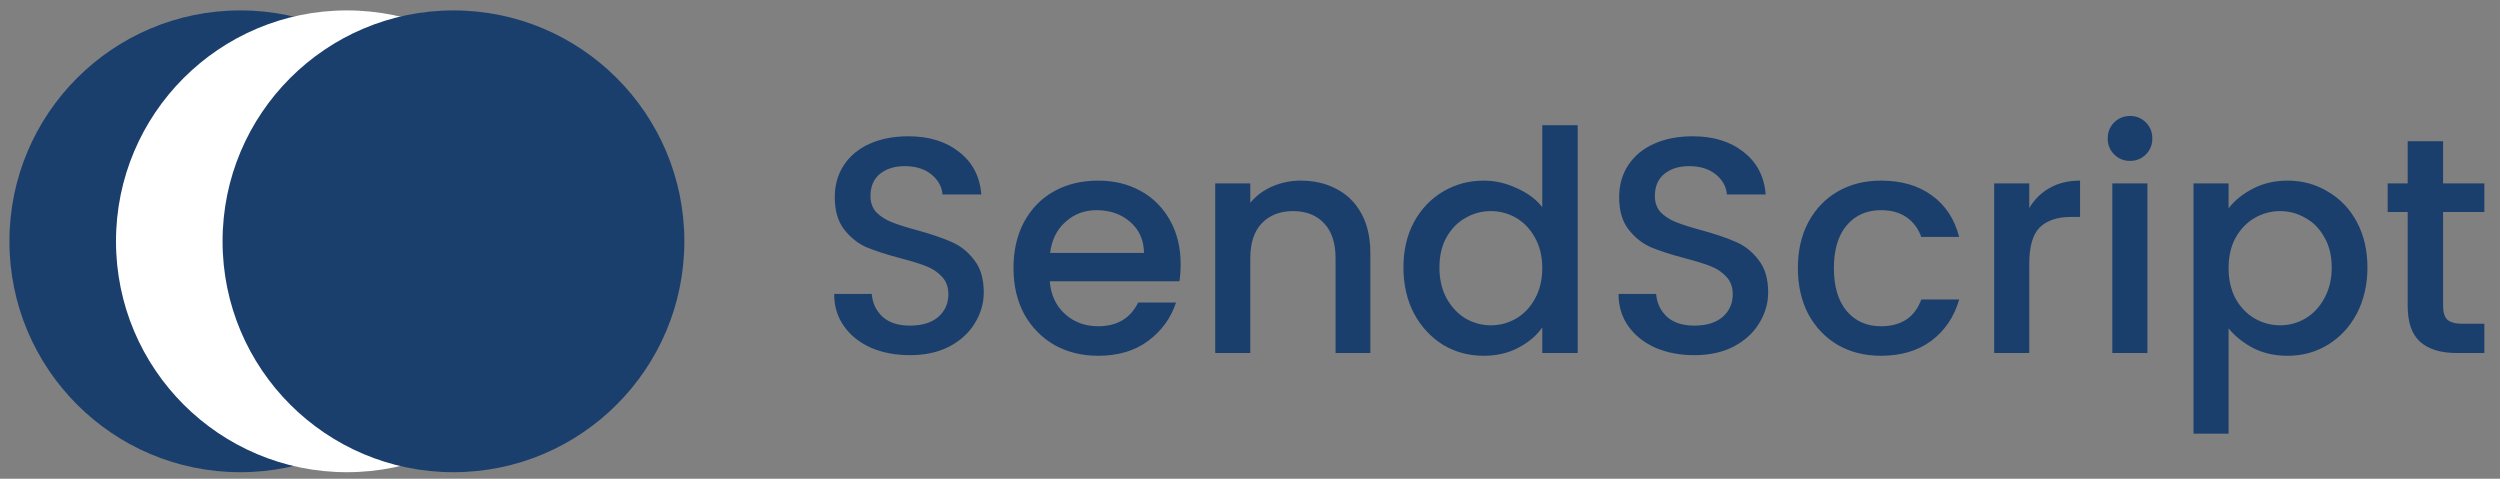 <svg width="235" height="45" viewBox="0 0 235 45" fill="none" xmlns="http://www.w3.org/2000/svg">
<rect x="0" y="0" width="235" height="45" fill="#808080" stroke="none"/>
<circle cx="22.59" cy="22.683" r="21.704" fill="#1B3F6D"/>
<circle cx="32.608" cy="22.683" r="21.704" fill="white"/>
<circle cx="42.625" cy="22.683" r="21.704" fill="#1B3F6D"/>
<path d="M85.529 33.386C84.178 33.386 82.963 33.155 81.883 32.692C80.802 32.209 79.953 31.534 79.336 30.666C78.719 29.798 78.41 28.785 78.41 27.627H81.941C82.018 28.495 82.355 29.209 82.953 29.769C83.571 30.328 84.429 30.608 85.529 30.608C86.667 30.608 87.555 30.338 88.191 29.798C88.828 29.238 89.146 28.524 89.146 27.656C89.146 26.981 88.944 26.431 88.539 26.007C88.153 25.582 87.661 25.254 87.063 25.023C86.484 24.791 85.674 24.541 84.632 24.27C83.32 23.923 82.249 23.576 81.42 23.229C80.609 22.862 79.915 22.302 79.336 21.55C78.757 20.798 78.468 19.794 78.468 18.54C78.468 17.383 78.757 16.37 79.336 15.502C79.915 14.634 80.725 13.968 81.767 13.505C82.809 13.042 84.014 12.81 85.384 12.81C87.333 12.81 88.924 13.303 90.159 14.286C91.413 15.251 92.108 16.582 92.243 18.28H88.597C88.539 17.547 88.191 16.92 87.555 16.399C86.918 15.878 86.079 15.618 85.037 15.618C84.092 15.618 83.32 15.859 82.722 16.341C82.124 16.823 81.825 17.518 81.825 18.425C81.825 19.042 82.008 19.553 82.375 19.958C82.76 20.344 83.243 20.653 83.822 20.884C84.4 21.116 85.191 21.367 86.195 21.637C87.526 22.003 88.606 22.37 89.436 22.737C90.285 23.103 90.998 23.672 91.577 24.444C92.175 25.196 92.474 26.209 92.474 27.483C92.474 28.505 92.195 29.47 91.635 30.377C91.095 31.283 90.294 32.016 89.233 32.576C88.191 33.116 86.957 33.386 85.529 33.386ZM110.981 24.82C110.981 25.418 110.943 25.959 110.866 26.441H98.682C98.779 27.714 99.251 28.737 100.1 29.508C100.949 30.28 101.991 30.666 103.226 30.666C105.001 30.666 106.255 29.923 106.988 28.438H110.547C110.065 29.904 109.187 31.11 107.914 32.055C106.66 32.981 105.097 33.444 103.226 33.444C101.701 33.444 100.332 33.106 99.116 32.431C97.92 31.737 96.975 30.772 96.28 29.537C95.605 28.283 95.267 26.836 95.267 25.196C95.267 23.556 95.595 22.119 96.251 20.884C96.927 19.631 97.862 18.666 99.058 17.991C100.274 17.315 101.663 16.978 103.226 16.978C104.73 16.978 106.071 17.306 107.248 17.962C108.425 18.618 109.341 19.544 109.997 20.74C110.653 21.917 110.981 23.277 110.981 24.82ZM107.538 23.778C107.518 22.563 107.084 21.589 106.235 20.856C105.386 20.122 104.335 19.756 103.081 19.756C101.943 19.756 100.968 20.122 100.158 20.856C99.348 21.569 98.865 22.544 98.711 23.778H107.538ZM122.273 16.978C123.527 16.978 124.646 17.238 125.63 17.759C126.633 18.28 127.414 19.052 127.974 20.074C128.533 21.097 128.813 22.331 128.813 23.778V33.184H125.543V24.27C125.543 22.843 125.186 21.753 124.472 21C123.758 20.229 122.784 19.843 121.549 19.843C120.315 19.843 119.331 20.229 118.598 21C117.884 21.753 117.527 22.843 117.527 24.27V33.184H114.228V17.238H117.527V19.061C118.067 18.405 118.752 17.894 119.582 17.528C120.43 17.161 121.328 16.978 122.273 16.978ZM131.922 25.139C131.922 23.537 132.25 22.119 132.906 20.884C133.581 19.65 134.488 18.695 135.626 18.02C136.783 17.325 138.066 16.978 139.475 16.978C140.517 16.978 141.539 17.209 142.542 17.672C143.565 18.116 144.375 18.714 144.973 19.466V11.769H148.301V33.184H144.973V30.782C144.433 31.553 143.681 32.19 142.716 32.692C141.771 33.193 140.681 33.444 139.446 33.444C138.057 33.444 136.783 33.097 135.626 32.402C134.488 31.688 133.581 30.704 132.906 29.451C132.25 28.177 131.922 26.74 131.922 25.139ZM144.973 25.196C144.973 24.097 144.742 23.142 144.279 22.331C143.835 21.521 143.246 20.904 142.513 20.479C141.78 20.055 140.989 19.843 140.14 19.843C139.291 19.843 138.5 20.055 137.767 20.479C137.034 20.884 136.436 21.492 135.973 22.302C135.529 23.093 135.307 24.039 135.307 25.139C135.307 26.238 135.529 27.203 135.973 28.032C136.436 28.862 137.034 29.499 137.767 29.942C138.52 30.367 139.311 30.579 140.14 30.579C140.989 30.579 141.78 30.367 142.513 29.942C143.246 29.518 143.835 28.901 144.279 28.09C144.742 27.261 144.973 26.296 144.973 25.196ZM159.261 33.386C157.911 33.386 156.695 33.155 155.615 32.692C154.535 32.209 153.686 31.534 153.068 30.666C152.451 29.798 152.142 28.785 152.142 27.627H155.673C155.75 28.495 156.088 29.209 156.686 29.769C157.303 30.328 158.162 30.608 159.261 30.608C160.4 30.608 161.287 30.338 161.924 29.798C162.56 29.238 162.879 28.524 162.879 27.656C162.879 26.981 162.676 26.431 162.271 26.007C161.885 25.582 161.393 25.254 160.795 25.023C160.216 24.791 159.406 24.541 158.364 24.27C157.052 23.923 155.982 23.576 155.152 23.229C154.342 22.862 153.647 22.302 153.068 21.55C152.49 20.798 152.2 19.794 152.2 18.54C152.2 17.383 152.49 16.37 153.068 15.502C153.647 14.634 154.457 13.968 155.499 13.505C156.541 13.042 157.747 12.81 159.117 12.81C161.065 12.81 162.657 13.303 163.892 14.286C165.146 15.251 165.84 16.582 165.975 18.28H162.329C162.271 17.547 161.924 16.92 161.287 16.399C160.65 15.878 159.811 15.618 158.769 15.618C157.824 15.618 157.052 15.859 156.454 16.341C155.856 16.823 155.557 17.518 155.557 18.425C155.557 19.042 155.74 19.553 156.107 19.958C156.493 20.344 156.975 20.653 157.554 20.884C158.133 21.116 158.924 21.367 159.927 21.637C161.258 22.003 162.339 22.37 163.168 22.737C164.017 23.103 164.731 23.672 165.31 24.444C165.908 25.196 166.207 26.209 166.207 27.483C166.207 28.505 165.927 29.47 165.367 30.377C164.827 31.283 164.027 32.016 162.966 32.576C161.924 33.116 160.689 33.386 159.261 33.386ZM169 25.196C169 23.556 169.328 22.119 169.984 20.884C170.659 19.631 171.585 18.666 172.762 17.991C173.939 17.315 175.289 16.978 176.813 16.978C178.743 16.978 180.334 17.441 181.588 18.367C182.862 19.274 183.72 20.576 184.164 22.274H180.604C180.315 21.483 179.852 20.865 179.215 20.422C178.579 19.978 177.778 19.756 176.813 19.756C175.463 19.756 174.382 20.238 173.572 21.203C172.781 22.148 172.386 23.479 172.386 25.196C172.386 26.913 172.781 28.254 173.572 29.219C174.382 30.184 175.463 30.666 176.813 30.666C178.723 30.666 179.987 29.827 180.604 28.148H184.164C183.701 29.769 182.833 31.061 181.559 32.026C180.286 32.971 178.704 33.444 176.813 33.444C175.289 33.444 173.939 33.106 172.762 32.431C171.585 31.737 170.659 30.772 169.984 29.537C169.328 28.283 169 26.836 169 25.196ZM190.751 19.553C191.233 18.743 191.87 18.116 192.661 17.672C193.471 17.209 194.426 16.978 195.526 16.978V20.392H194.686C193.394 20.392 192.41 20.721 191.735 21.377C191.079 22.032 190.751 23.171 190.751 24.791V33.184H187.452V17.238H190.751V19.553ZM200.237 15.126C199.638 15.126 199.137 14.923 198.732 14.518C198.327 14.113 198.124 13.611 198.124 13.013C198.124 12.415 198.327 11.913 198.732 11.508C199.137 11.103 199.638 10.9 200.237 10.9C200.815 10.9 201.307 11.103 201.712 11.508C202.118 11.913 202.32 12.415 202.32 13.013C202.32 13.611 202.118 14.113 201.712 14.518C201.307 14.923 200.815 15.126 200.237 15.126ZM201.857 17.238V33.184H198.558V17.238H201.857ZM209.488 19.582C210.047 18.849 210.809 18.232 211.774 17.73C212.738 17.229 213.828 16.978 215.044 16.978C216.433 16.978 217.697 17.325 218.835 18.02C219.992 18.695 220.899 19.65 221.555 20.884C222.211 22.119 222.539 23.537 222.539 25.139C222.539 26.74 222.211 28.177 221.555 29.451C220.899 30.704 219.992 31.688 218.835 32.402C217.697 33.097 216.433 33.444 215.044 33.444C213.828 33.444 212.748 33.203 211.803 32.721C210.857 32.219 210.086 31.602 209.488 30.869V40.766H206.189V17.238H209.488V19.582ZM219.182 25.139C219.182 24.039 218.951 23.093 218.488 22.302C218.044 21.492 217.446 20.884 216.693 20.479C215.96 20.055 215.169 19.843 214.32 19.843C213.491 19.843 212.7 20.055 211.947 20.479C211.214 20.904 210.616 21.521 210.153 22.331C209.709 23.142 209.488 24.097 209.488 25.196C209.488 26.296 209.709 27.261 210.153 28.09C210.616 28.901 211.214 29.518 211.947 29.942C212.7 30.367 213.491 30.579 214.32 30.579C215.169 30.579 215.96 30.367 216.693 29.942C217.446 29.499 218.044 28.862 218.488 28.032C218.951 27.203 219.182 26.238 219.182 25.139ZM229.65 19.93V28.756C229.65 29.354 229.785 29.788 230.056 30.058C230.345 30.309 230.827 30.434 231.502 30.434H233.528V33.184H230.924C229.438 33.184 228.3 32.836 227.509 32.142C226.718 31.447 226.322 30.319 226.322 28.756V19.93H224.441V17.238H226.322V13.274H229.65V17.238H233.528V19.93H229.65Z" fill="#1B3F6D"/>
</svg>
